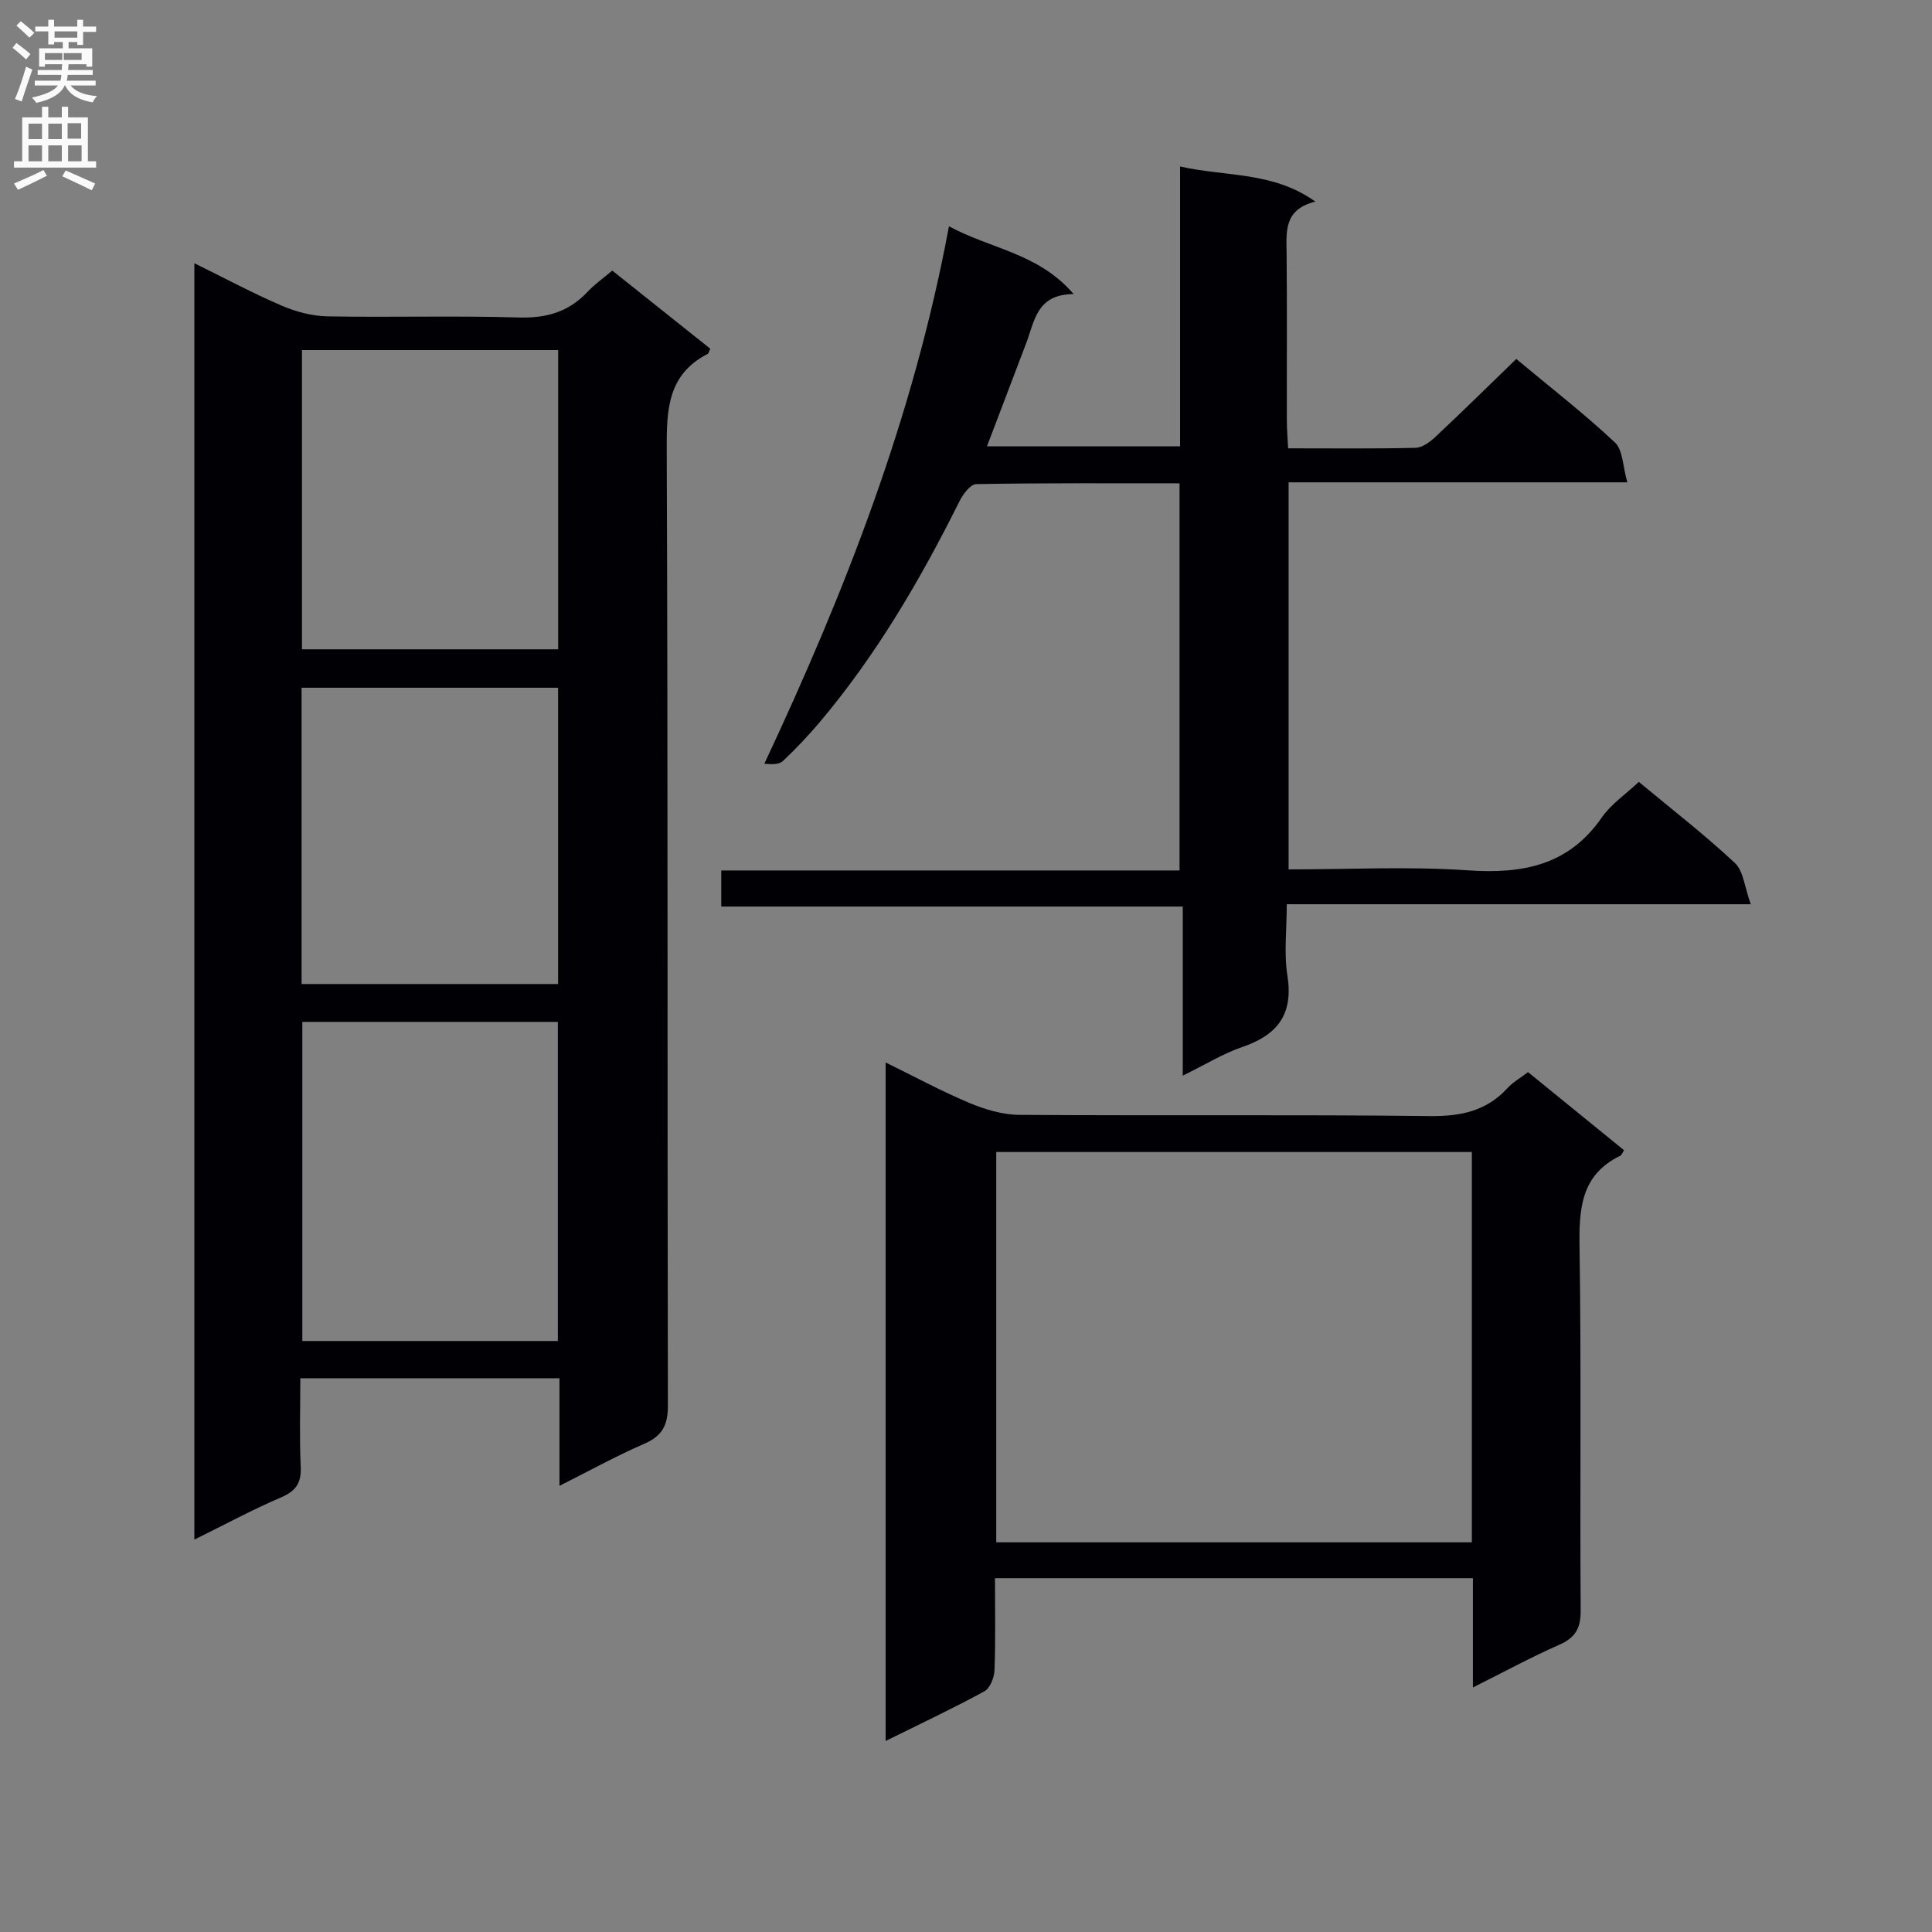 <svg enable-background="new 0 0 400 400" viewBox="0 0 400 400" xmlns="http://www.w3.org/2000/svg"><rect x="0" y="0" width="400" height="400" fill="#808080" stroke="none"/><g fill="#010105"><path d="m115.83 307.63c0-7.91 0-14.96 0-22.28-18 0-35.42 0-53.65 0 0 6.09-.2 12.19.08 18.27.15 3.33-.9 5.03-4.01 6.37-5.93 2.54-11.63 5.62-18.01 8.77 0-88.26 0-175.87 0-264.26 6.27 3.08 12.07 6.2 18.1 8.79 2.95 1.27 6.31 2.15 9.51 2.21 13.16.24 26.33-.17 39.48.23 5.74.18 10.36-1.11 14.28-5.28 1.46-1.56 3.24-2.81 5.15-4.43 6.86 5.47 13.6 10.84 20.3 16.18-.27.53-.34.96-.56 1.08-8.3 4.28-8.49 11.57-8.46 19.79.26 65.97.11 131.95.24 197.92.01 4.06-1.14 6.29-4.87 7.92-5.73 2.48-11.21 5.51-17.58 8.72zm-.33-29.99c0-22.18 0-44.06 0-66.07-17.87 0-35.41 0-52.91 0v66.07zm.06-205.16c-18.02 0-35.43 0-53.04 0v61.95h53.04c0-20.8 0-41.2 0-61.95zm-.01 131.25c0-20.6 0-40.84 0-61.34-17.82 0-35.36 0-53.11 0v61.34z"/><path d="m272.34 41.74c-6.62 1.63-6 6.28-5.96 10.86.11 11.49.02 22.99.05 34.49 0 1.78.16 3.56.26 5.73 9.1 0 17.73.1 26.36-.1 1.41-.03 3.01-1.21 4.14-2.27 5.56-5.21 10.99-10.56 16.74-16.13 7.05 5.88 14.01 11.28 20.42 17.28 1.67 1.57 1.62 4.98 2.57 8.26-23.94 0-46.85 0-70.13 0v80.14c12.49 0 24.83-.65 37.06.19 11.34.78 20.86-.96 27.77-10.92 1.94-2.8 4.98-4.84 7.68-7.39 6.76 5.62 13.59 10.91 19.88 16.78 1.79 1.67 2.01 5.02 3.3 8.55-32.71 0-63.95 0-96.07 0 0 5.28-.6 10.13.13 14.76 1.27 8-2.01 12.3-9.31 14.79-4.02 1.37-7.71 3.67-12.35 5.94 0-11.96 0-23.16 0-35.01-32.14 0-63.68 0-95.55 0 0-2.75 0-4.84 0-7.47h94.88c0-26.9 0-53.28 0-80.15-14.19 0-28.14-.09-42.09.16-1.19.02-2.74 2.07-3.45 3.51-8.11 16.27-17.23 31.89-29 45.83-2.36 2.79-4.89 5.45-7.55 7.97-.78.74-2.24.75-3.87.58 16.7-35.61 30.88-71.77 38.22-111.27 8.84 4.76 18.54 5.56 25.82 14.04-7.71.01-8.1 5.67-9.85 10.23-2.66 6.95-5.29 13.92-8.1 21.29h39.98c0-18.88 0-37.92 0-57.94 9.7 2.17 19.19 1 28.02 7.27z"/><path d="m304.95 349.37c0-8.01 0-15.15 0-22.62-33 0-65.73 0-98.95 0 0 6.51.14 12.8-.1 19.08-.06 1.52-.93 3.71-2.11 4.35-6.52 3.55-13.24 6.71-20.43 10.27 0-46.99 0-93.36 0-140.48 5.82 2.85 11.44 5.9 17.29 8.36 3.26 1.37 6.93 2.47 10.42 2.49 28.32.2 56.65-.08 84.97.25 6.4.07 11.7-1.02 16.08-5.8 1.11-1.21 2.61-2.05 4.24-3.3 6.63 5.39 13.27 10.8 19.89 16.18-.4.6-.52 1.01-.78 1.13-8.26 4.01-8.56 11.12-8.44 19.15.38 24.99.06 49.98.23 74.97.03 3.71-1.08 5.68-4.49 7.16-5.76 2.53-11.3 5.56-17.82 8.81zm-.22-30.05c0-27.14 0-53.88 0-80.81-32.97 0-65.66 0-98.47 0v80.81z"/></g><path d="m2.6 9.9.8-1c.9.7 1.9 1.4 2.9 2.3l-.9 1.1c-1.1-1-2-1.8-2.8-2.4zm.5 10.6c.9-2.1 1.6-4.3 2.3-6.7.4.2.8.4 1.3.6-.7 2.1-1.5 4.3-2.2 6.6zm.3-15.2.9-.9c1 .8 2 1.6 2.8 2.4l-1 1c-.9-.9-1.8-1.7-2.7-2.5zm12.6-1.2h1.2v1.4h2.7v1.1h-2.7v2.7h-1.2v-.6h-1.8v1.3h4.9v3.8h-1.2v-.5h-3.7c0 .4-.1.9-.1 1.2h5.1v1h-5.2c0 .5-.1.9-.2 1.2h6v1h-5.2c1.1 1.3 2.9 2 5.5 2.2-.4.4-.7.8-.9 1.3-2.9-.5-4.8-1.6-5.7-3.5h-.1c-.8 1.7-2.7 2.9-5.9 3.6-.2-.4-.6-.8-.9-1.1 2.8-.6 4.6-1.4 5.4-2.5h-4.8v-1h5.3c.1-.3.2-.7.2-1.2h-4.9v-1h5c0-.4 0-.8.1-1.2h-3.6v.5h-1.2v-3.8h4.9v-1.3h-1.8v.5h-1.2v-2.7h-2.7v-1h2.7v-1.4h1.2v1.4h4.8zm-6.7 8.3h3.6c0-.4 0-.9 0-1.4h-3.6zm1.9-4.6h4.8v-1.3h-4.7v1.3zm6.7 3.2h-4.7v1.4h3.7v-1.4z" fill="#fbfafa"/><path d="m8.7 22.1h1.3v2.2h2.8v-2.2h1.3v2.2h4.1v9.1h1.7v1.3h-17v-1.3h1.7v-9.1h4.1zm.3 13.1.7 1.2c-1.8.9-3.8 1.9-6 2.9-.2-.4-.5-.8-.8-1.3 2.3-1 4.4-1.9 6.1-2.8zm-3.1-6.4h2.8v-3.2h-2.8zm0 4.6h2.8v-3.3h-2.8zm4.1-4.6h2.8v-3.2h-2.8zm0 4.6h2.8v-3.3h-2.8zm3.6 1.9c2.1.9 4.1 1.8 6.1 2.7l-.7 1.4c-2.2-1.1-4.2-2-6.1-2.9zm3.2-9.8h-2.8v3.2h2.8v-3.1zm-2.7 7.9h2.8v-3.3h-2.8z" fill="#fbfafa"/></svg>